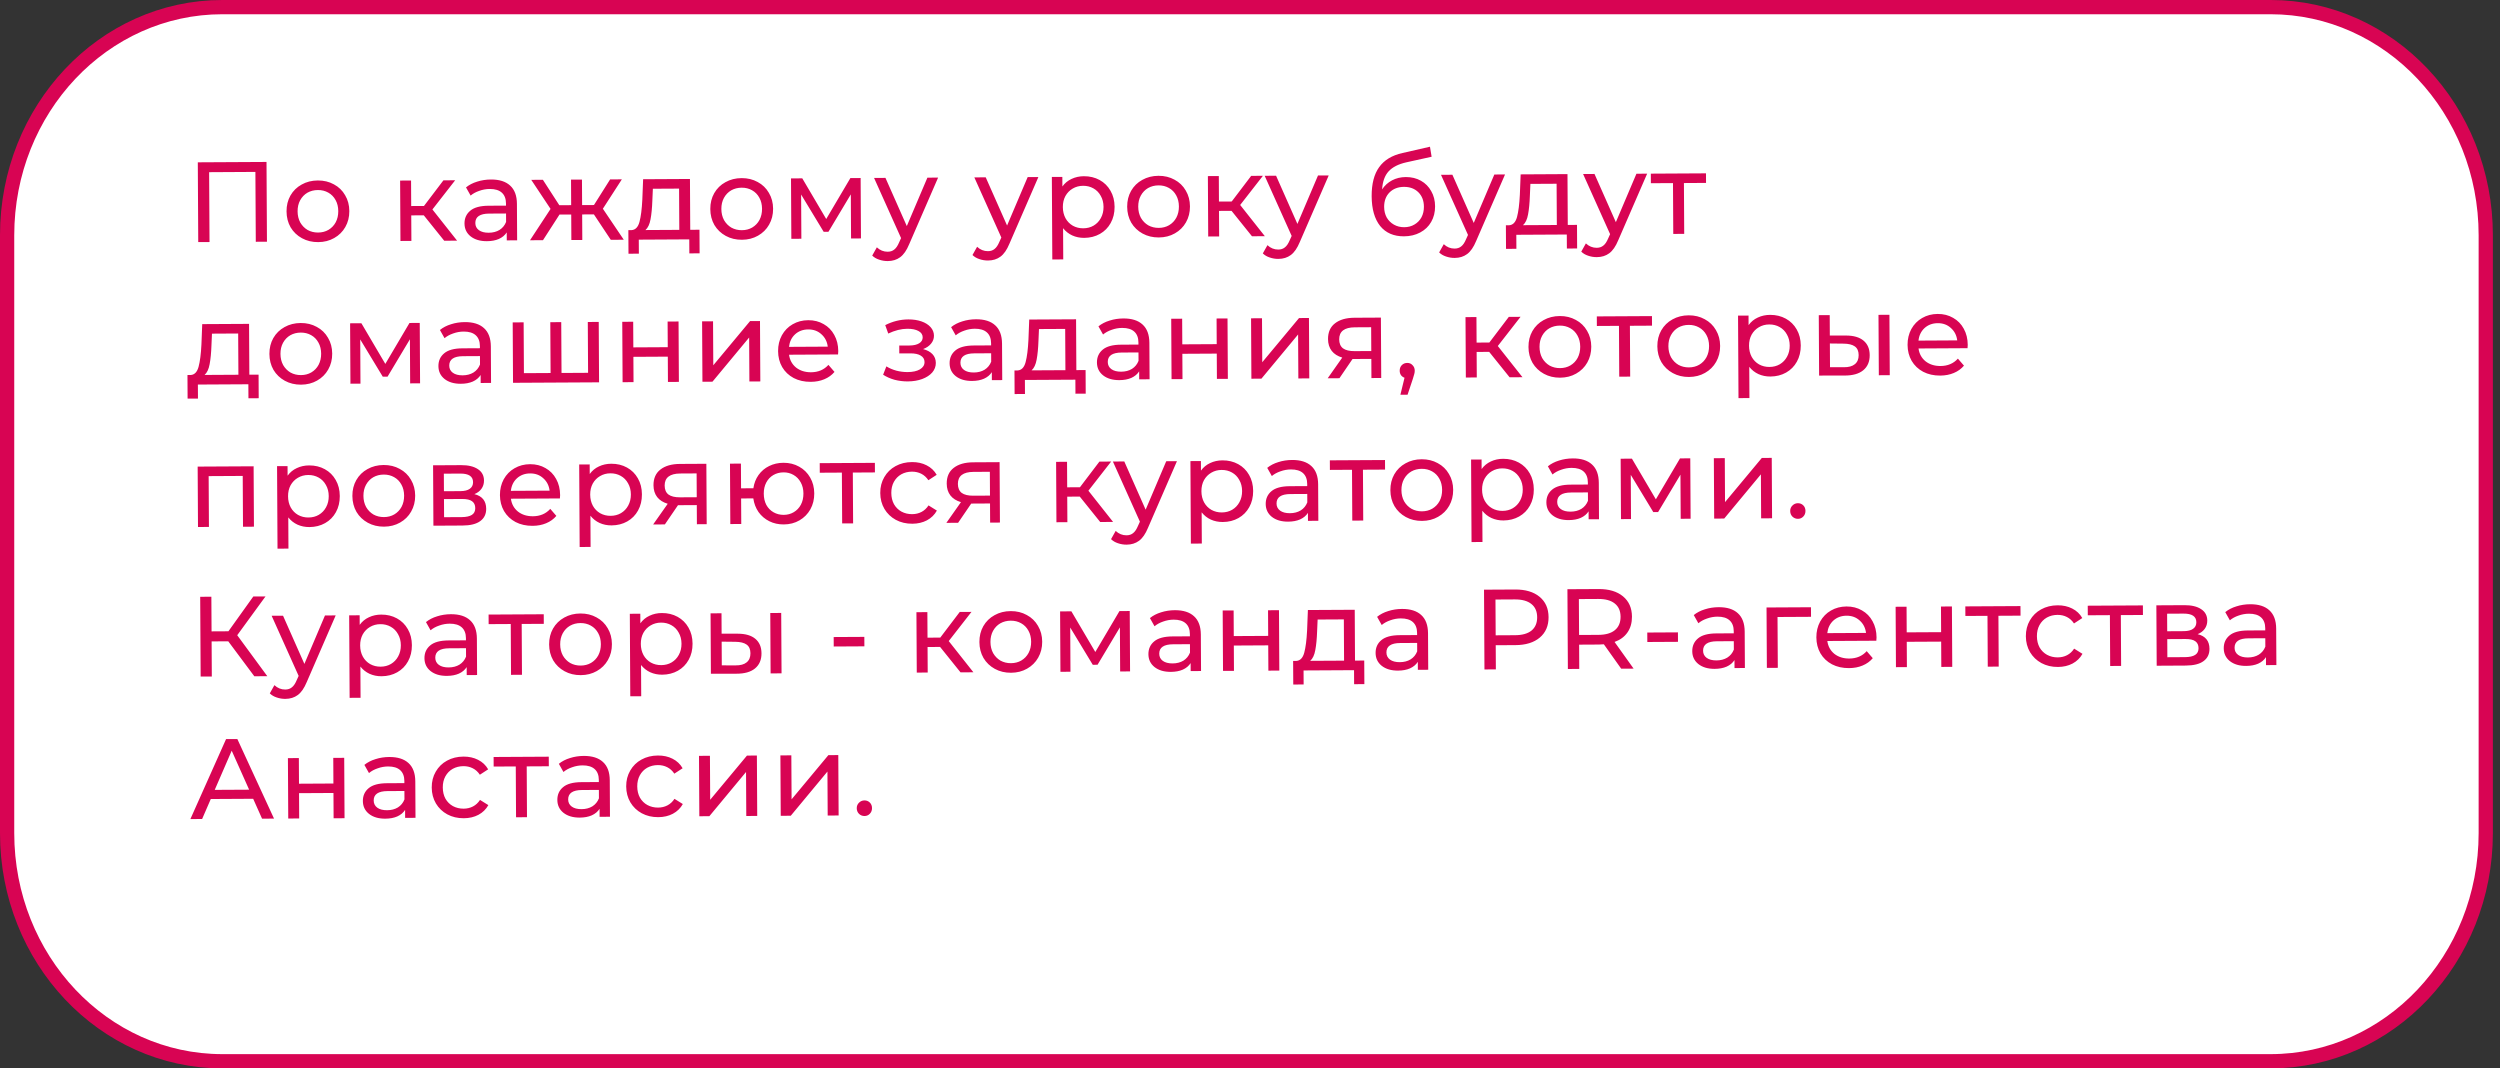 <?xml version="1.0" encoding="UTF-8"?> <svg xmlns="http://www.w3.org/2000/svg" width="351" height="150" viewBox="0 0 351 150" fill="none"><rect x="0" y="0" width="351" height="150" fill="#333333" stroke="none"/> <path d="M318.784 1H31.216C14.528 1 1 15.34 1 33.03V116.97C1 134.66 14.528 149 31.216 149H318.784C335.472 149 349 134.66 349 116.97V33.03C349 15.34 335.472 1 318.784 1Z" fill="white" stroke="#D80453" stroke-width="2"></path> <path d="M37.418 22.737L37.48 33.937L35.913 33.945L35.858 24.137L29.362 24.174L29.417 33.981L27.833 33.99L27.771 22.79L37.418 22.737ZM44.669 33.993C43.827 33.998 43.069 33.815 42.394 33.445C41.72 33.076 41.19 32.567 40.802 31.918C40.425 31.259 40.234 30.513 40.23 29.681C40.225 28.849 40.407 28.107 40.777 27.454C41.157 26.791 41.683 26.276 42.353 25.91C43.023 25.532 43.779 25.342 44.621 25.337C45.464 25.332 46.217 25.515 46.881 25.884C47.555 26.243 48.08 26.753 48.457 27.412C48.845 28.06 49.041 28.8 49.045 29.633C49.05 30.465 48.862 31.212 48.482 31.876C48.112 32.528 47.592 33.043 46.922 33.42C46.263 33.797 45.512 33.988 44.669 33.993ZM44.662 32.649C45.206 32.646 45.691 32.52 46.116 32.273C46.552 32.014 46.891 31.66 47.134 31.211C47.377 30.751 47.497 30.228 47.493 29.641C47.49 29.055 47.365 28.538 47.117 28.091C46.869 27.634 46.526 27.284 46.087 27.041C45.659 26.798 45.173 26.678 44.629 26.681C44.085 26.684 43.595 26.809 43.159 27.057C42.734 27.305 42.394 27.659 42.141 28.119C41.898 28.568 41.778 29.086 41.782 29.673C41.785 30.259 41.91 30.781 42.158 31.239C42.417 31.685 42.76 32.035 43.188 32.289C43.627 32.532 44.118 32.652 44.662 32.649ZM59.5 30.231L57.74 30.24L57.76 33.824L56.224 33.833L56.177 25.353L57.713 25.345L57.733 28.928L59.525 28.919L62.257 25.319L63.905 25.31L60.711 29.408L64.175 33.789L62.368 33.799L59.5 30.231ZM68.926 25.202C70.1 25.196 70.997 25.479 71.619 26.051C72.252 26.624 72.571 27.481 72.577 28.622L72.606 33.742L71.15 33.75L71.144 32.63C70.89 33.026 70.523 33.332 70.044 33.548C69.576 33.754 69.017 33.858 68.366 33.862C67.417 33.867 66.653 33.642 66.075 33.186C65.507 32.731 65.221 32.13 65.216 31.383C65.212 30.636 65.481 30.038 66.022 29.587C66.564 29.125 67.427 28.891 68.611 28.884L71.043 28.871L71.041 28.567C71.037 27.905 70.843 27.4 70.457 27.05C70.071 26.7 69.504 26.527 68.758 26.531C68.256 26.534 67.766 26.622 67.287 26.796C66.808 26.958 66.404 27.179 66.075 27.458L65.428 26.31C65.864 25.955 66.385 25.686 66.992 25.501C67.599 25.306 68.244 25.206 68.926 25.202ZM68.616 32.676C69.202 32.673 69.708 32.542 70.133 32.284C70.559 32.015 70.866 31.64 71.055 31.159L71.049 29.975L68.681 29.988C67.379 29.995 66.731 30.436 66.736 31.311C66.739 31.737 66.906 32.072 67.238 32.316C67.57 32.559 68.029 32.679 68.616 32.676ZM83.383 30.098L81.736 30.108L81.755 33.691L80.219 33.7L80.2 30.116L78.552 30.125L76.236 33.722L74.412 33.732L77.299 29.332L74.588 25.251L76.221 25.242L78.528 28.813L80.192 28.804L80.172 25.22L81.708 25.212L81.728 28.796L83.392 28.786L85.66 25.19L87.308 25.18L84.643 29.307L87.579 33.659L85.755 33.669L83.383 30.098ZM98.206 32.256L98.224 35.568L96.784 35.576L96.773 33.608L89.685 33.648L89.696 35.615L88.24 35.623L88.222 32.312L88.67 32.309C89.214 32.274 89.585 31.888 89.784 31.151C89.982 30.414 90.115 29.373 90.182 28.029L90.294 25.164L96.87 25.128L96.91 32.264L98.206 32.256ZM91.591 28.133C91.554 29.2 91.468 30.086 91.334 30.79C91.209 31.484 90.972 31.987 90.622 32.298L95.374 32.272L95.342 26.48L91.662 26.5L91.591 28.133ZM104.167 33.663C103.324 33.668 102.566 33.486 101.892 33.116C101.218 32.746 100.687 32.237 100.299 31.589C99.922 30.929 99.731 30.184 99.727 29.352C99.722 28.52 99.905 27.777 100.274 27.125C100.655 26.461 101.18 25.946 101.85 25.58C102.52 25.203 103.276 25.012 104.119 25.007C104.961 25.003 105.714 25.185 106.378 25.555C107.052 25.914 107.577 26.423 107.954 27.082C108.342 27.731 108.538 28.471 108.543 29.303C108.547 30.135 108.359 30.883 107.979 31.546C107.609 32.199 107.089 32.714 106.42 33.091C105.76 33.468 105.009 33.659 104.167 33.663ZM104.159 32.319C104.703 32.316 105.188 32.191 105.613 31.943C106.049 31.685 106.388 31.331 106.631 30.882C106.874 30.422 106.994 29.898 106.991 29.312C106.987 28.725 106.862 28.208 106.614 27.762C106.366 27.304 106.023 26.954 105.584 26.711C105.156 26.468 104.67 26.348 104.126 26.351C103.582 26.354 103.092 26.48 102.656 26.727C102.231 26.975 101.892 27.329 101.638 27.789C101.395 28.239 101.275 28.757 101.279 29.343C101.282 29.93 101.408 30.452 101.655 30.909C101.914 31.356 102.257 31.706 102.685 31.959C103.124 32.202 103.615 32.322 104.159 32.319ZM120.833 24.995L120.88 33.475L119.488 33.482L119.454 27.291L116.315 32.54L115.643 32.544L112.478 27.313L112.512 33.521L111.104 33.529L111.057 25.049L112.641 25.04L116.001 30.75L119.393 25.003L120.833 24.995ZM131.71 24.935L127.65 34.285C127.292 35.151 126.869 35.762 126.38 36.116C125.902 36.471 125.322 36.65 124.639 36.654C124.223 36.656 123.818 36.589 123.422 36.453C123.037 36.327 122.716 36.137 122.459 35.882L123.109 34.726C123.548 35.14 124.056 35.345 124.632 35.342C125.005 35.34 125.314 35.237 125.558 35.033C125.813 34.839 126.041 34.502 126.241 34.021L126.509 33.428L122.719 24.984L124.319 24.976L127.316 31.743L130.206 24.943L131.71 24.935ZM145.788 24.857L141.727 34.207C141.37 35.073 140.946 35.684 140.458 36.038C139.979 36.393 139.399 36.572 138.716 36.576C138.3 36.578 137.895 36.511 137.499 36.375C137.115 36.249 136.794 36.059 136.536 35.804L137.186 34.648C137.625 35.062 138.133 35.267 138.709 35.264C139.083 35.262 139.391 35.159 139.636 34.955C139.89 34.761 140.118 34.424 140.318 33.943L140.587 33.35L136.796 24.906L138.396 24.898L141.393 31.665L144.284 24.865L145.788 24.857ZM152.176 24.741C152.997 24.737 153.734 24.914 154.387 25.273C155.039 25.632 155.549 26.136 155.915 26.785C156.292 27.433 156.483 28.184 156.488 29.037C156.492 29.891 156.31 30.649 155.94 31.312C155.581 31.965 155.077 32.475 154.429 32.841C153.78 33.207 153.045 33.393 152.224 33.397C151.616 33.401 151.055 33.286 150.542 33.054C150.039 32.822 149.611 32.484 149.256 32.038L149.28 36.422L147.744 36.43L147.68 24.846L149.152 24.838L149.16 26.182C149.498 25.711 149.928 25.356 150.45 25.119C150.971 24.871 151.546 24.745 152.176 24.741ZM152.088 32.054C152.632 32.051 153.117 31.925 153.542 31.678C153.978 31.419 154.318 31.066 154.56 30.616C154.814 30.156 154.939 29.633 154.936 29.046C154.932 28.459 154.802 27.943 154.543 27.496C154.295 27.039 153.952 26.689 153.513 26.446C153.085 26.203 152.599 26.083 152.055 26.086C151.522 26.089 151.037 26.22 150.601 26.478C150.176 26.726 149.837 27.074 149.583 27.524C149.34 27.973 149.22 28.491 149.224 29.078C149.227 29.664 149.353 30.186 149.6 30.644C149.848 31.09 150.192 31.44 150.63 31.694C151.069 31.937 151.555 32.057 152.088 32.054ZM162.695 33.339C161.853 33.344 161.094 33.161 160.42 32.792C159.746 32.422 159.215 31.913 158.828 31.265C158.451 30.605 158.26 29.86 158.255 29.028C158.251 28.196 158.433 27.453 158.803 26.801C159.183 26.137 159.708 25.622 160.378 25.256C161.048 24.879 161.805 24.688 162.647 24.683C163.49 24.679 164.243 24.861 164.906 25.231C165.58 25.59 166.106 26.099 166.483 26.758C166.87 27.407 167.066 28.147 167.071 28.979C167.076 29.811 166.888 30.558 166.508 31.222C166.138 31.875 165.618 32.39 164.948 32.767C164.289 33.144 163.538 33.334 162.695 33.339ZM162.688 31.995C163.232 31.992 163.716 31.867 164.142 31.619C164.578 31.361 164.917 31.007 165.16 30.557C165.403 30.097 165.522 29.574 165.519 28.987C165.516 28.401 165.39 27.884 165.143 27.438C164.895 26.98 164.551 26.63 164.113 26.387C163.685 26.144 163.199 26.024 162.655 26.027C162.111 26.03 161.621 26.156 161.185 26.403C160.759 26.651 160.42 27.005 160.167 27.465C159.924 27.914 159.804 28.432 159.807 29.019C159.81 29.606 159.936 30.128 160.184 30.585C160.442 31.032 160.786 31.382 161.214 31.635C161.652 31.878 162.144 31.998 162.688 31.995ZM172.909 29.602L171.149 29.612L171.169 33.196L169.633 33.205L169.586 24.725L171.122 24.716L171.141 28.3L172.933 28.29L175.665 24.691L177.313 24.682L174.12 28.78L177.584 33.161L175.776 33.171L172.909 29.602ZM186.551 24.631L182.491 33.981C182.133 34.847 181.71 35.458 181.221 35.812C180.743 36.167 180.163 36.346 179.48 36.35C179.064 36.352 178.659 36.285 178.263 36.149C177.878 36.023 177.557 35.833 177.3 35.578L177.95 34.423C178.389 34.836 178.897 35.041 179.473 35.038C179.846 35.036 180.155 34.933 180.399 34.729C180.654 34.536 180.882 34.198 181.082 33.717L181.35 33.124L177.56 24.681L179.16 24.672L182.157 31.439L185.047 24.639L186.551 24.631ZM197.382 24.859C198.172 24.855 198.877 25.027 199.497 25.375C200.118 25.724 200.601 26.212 200.945 26.839C201.301 27.456 201.481 28.164 201.485 28.964C201.49 29.785 201.307 30.517 200.937 31.159C200.578 31.791 200.064 32.284 199.394 32.64C198.734 32.995 197.978 33.176 197.124 33.18C195.684 33.188 194.567 32.704 193.772 31.727C192.988 30.739 192.591 29.349 192.581 27.558C192.572 25.819 192.921 24.457 193.631 23.472C194.34 22.476 195.429 21.814 196.9 21.485L200.767 20.6L200.999 22.007L197.435 22.794C196.327 23.046 195.503 23.467 194.962 24.056C194.421 24.646 194.116 25.49 194.048 26.589C194.408 26.043 194.875 25.619 195.449 25.318C196.023 25.016 196.668 24.863 197.382 24.859ZM197.149 31.9C197.693 31.897 198.173 31.772 198.587 31.524C199.013 31.277 199.341 30.939 199.574 30.511C199.806 30.072 199.921 29.576 199.917 29.021C199.913 28.178 199.653 27.502 199.138 26.993C198.623 26.484 197.95 26.232 197.118 26.236C196.286 26.241 195.61 26.501 195.09 27.016C194.581 27.53 194.329 28.209 194.334 29.052C194.337 29.607 194.457 30.102 194.694 30.538C194.941 30.963 195.279 31.297 195.707 31.54C196.135 31.783 196.616 31.903 197.149 31.9ZM211.308 24.494L207.248 33.844C206.89 34.71 206.466 35.321 205.978 35.675C205.5 36.03 204.919 36.209 204.237 36.213C203.821 36.215 203.415 36.148 203.02 36.012C202.635 35.886 202.314 35.696 202.056 35.441L202.706 34.285C203.146 34.699 203.653 34.904 204.229 34.901C204.603 34.899 204.912 34.796 205.156 34.592C205.411 34.398 205.638 34.061 205.838 33.58L206.107 32.987L202.316 24.544L203.916 24.535L206.914 31.302L209.804 24.502L211.308 24.494ZM221.411 31.574L221.429 34.886L219.989 34.894L219.978 32.926L212.89 32.965L212.901 34.933L211.445 34.941L211.427 31.629L211.875 31.627C212.419 31.592 212.79 31.206 212.989 30.468C213.187 29.731 213.32 28.691 213.387 27.346L213.499 24.482L220.075 24.445L220.115 31.581L221.411 31.574ZM214.796 27.45C214.759 28.517 214.673 29.403 214.539 30.108C214.414 30.802 214.177 31.305 213.827 31.616L218.579 31.59L218.547 25.798L214.867 25.818L214.796 27.45ZM231.26 24.383L227.2 33.734C226.842 34.6 226.419 35.21 225.93 35.565C225.452 35.92 224.872 36.099 224.189 36.102C223.773 36.105 223.367 36.038 222.972 35.901C222.587 35.775 222.266 35.585 222.009 35.331L222.658 34.175C223.098 34.589 223.606 34.794 224.182 34.791C224.555 34.788 224.864 34.685 225.108 34.481C225.363 34.288 225.59 33.951 225.79 33.47L226.059 32.876L222.268 24.433L223.868 24.424L226.866 31.192L229.756 24.392L231.26 24.383ZM239.527 25.681L236.423 25.699L236.463 32.834L234.927 32.843L234.887 25.707L231.783 25.724L231.776 24.38L239.52 24.337L239.527 25.681ZM36.304 52.599L36.322 55.911L34.882 55.919L34.871 53.951L27.783 53.991L27.794 55.959L26.338 55.967L26.32 52.655L26.768 52.652C27.312 52.617 27.683 52.231 27.881 51.494C28.08 50.757 28.213 49.716 28.28 48.372L28.392 45.507L34.968 45.471L35.008 52.607L36.304 52.599ZM29.689 48.476C29.652 49.543 29.566 50.429 29.432 51.133C29.307 51.828 29.07 52.33 28.72 52.642L33.472 52.615L33.44 46.823L29.76 46.844L29.689 48.476ZM42.265 54.007C41.422 54.011 40.664 53.829 39.99 53.459C39.316 53.09 38.785 52.58 38.397 51.932C38.02 51.273 37.829 50.527 37.825 49.695C37.82 48.863 38.003 48.121 38.372 47.468C38.753 46.804 39.278 46.29 39.948 45.923C40.618 45.546 41.374 45.355 42.217 45.351C43.059 45.346 43.812 45.528 44.476 45.898C45.15 46.257 45.675 46.766 46.052 47.425C46.44 48.074 46.636 48.814 46.641 49.646C46.645 50.478 46.457 51.226 46.077 51.889C45.707 52.542 45.188 53.057 44.517 53.434C43.858 53.811 43.107 54.002 42.265 54.007ZM42.257 52.663C42.801 52.66 43.286 52.534 43.711 52.286C44.147 52.028 44.486 51.674 44.729 51.225C44.972 50.765 45.092 50.241 45.089 49.655C45.085 49.068 44.96 48.551 44.712 48.105C44.464 47.648 44.121 47.297 43.682 47.054C43.254 46.812 42.768 46.692 42.224 46.695C41.68 46.698 41.19 46.823 40.754 47.071C40.329 47.318 39.99 47.672 39.736 48.132C39.493 48.582 39.373 49.1 39.377 49.686C39.38 50.273 39.505 50.795 39.753 51.252C40.012 51.699 40.355 52.049 40.783 52.303C41.222 52.546 41.713 52.666 42.257 52.663ZM58.931 45.338L58.978 53.818L57.586 53.826L57.552 47.634L54.413 52.883L53.741 52.887L50.576 47.656L50.61 53.864L49.202 53.872L49.155 45.392L50.739 45.383L54.099 51.093L57.491 45.346L58.931 45.338ZM65.264 45.223C66.437 45.216 67.335 45.499 67.957 46.072C68.589 46.645 68.909 47.502 68.915 48.643L68.943 53.763L67.487 53.771L67.481 52.651C67.227 53.047 66.861 53.353 66.382 53.569C65.914 53.774 65.355 53.879 64.704 53.882C63.755 53.887 62.991 53.662 62.412 53.207C61.844 52.751 61.558 52.15 61.554 51.404C61.55 50.657 61.819 50.058 62.36 49.607C62.902 49.145 63.764 48.911 64.948 48.905L67.38 48.891L67.379 48.587C67.375 47.926 67.18 47.42 66.794 47.071C66.408 46.721 65.842 46.548 65.095 46.552C64.594 46.555 64.104 46.643 63.625 46.816C63.146 46.979 62.742 47.2 62.413 47.479L61.766 46.33C62.202 45.976 62.723 45.706 63.33 45.522C63.937 45.326 64.581 45.227 65.264 45.223ZM64.953 52.697C65.54 52.694 66.046 52.563 66.471 52.304C66.896 52.035 67.204 51.66 67.393 51.179L67.386 49.995L65.019 50.008C63.717 50.016 63.069 50.456 63.074 51.331C63.076 51.758 63.243 52.093 63.575 52.336C63.907 52.58 64.367 52.7 64.953 52.697ZM84.062 45.199L84.109 53.679L72.029 53.746L71.982 45.266L73.518 45.257L73.558 52.393L77.302 52.372L77.262 45.236L78.798 45.228L78.838 52.364L82.566 52.343L82.526 45.207L84.062 45.199ZM87.365 45.181L88.9 45.172L88.92 48.772L93.752 48.745L93.732 45.145L95.268 45.137L95.315 53.617L93.779 53.625L93.76 50.073L88.928 50.1L88.947 53.652L87.412 53.66L87.365 45.181ZM98.575 45.118L100.111 45.11L100.145 51.286L105.311 45.081L106.703 45.073L106.75 53.553L105.214 53.562L105.18 47.386L100.03 53.59L98.622 53.598L98.575 45.118ZM117.692 49.301C117.692 49.418 117.683 49.573 117.662 49.765L110.782 49.803C110.883 50.549 111.211 51.15 111.768 51.605C112.336 52.05 113.036 52.27 113.868 52.266C114.881 52.26 115.696 51.914 116.31 51.228L117.164 52.216C116.782 52.666 116.304 53.01 115.73 53.248C115.166 53.485 114.532 53.606 113.828 53.61C112.932 53.615 112.136 53.438 111.441 53.079C110.745 52.71 110.204 52.196 109.816 51.536C109.439 50.877 109.248 50.131 109.244 49.299C109.239 48.478 109.416 47.736 109.775 47.072C110.145 46.409 110.649 45.894 111.287 45.528C111.935 45.151 112.665 44.96 113.476 44.956C114.286 44.951 115.007 45.134 115.639 45.504C116.281 45.863 116.78 46.372 117.135 47.032C117.502 47.691 117.687 48.447 117.692 49.301ZM113.483 46.252C112.747 46.256 112.129 46.483 111.631 46.934C111.142 47.385 110.858 47.973 110.776 48.699L116.216 48.669C116.127 47.955 115.83 47.375 115.327 46.93C114.833 46.474 114.219 46.248 113.483 46.252ZM129.602 49.011C130.168 49.157 130.607 49.394 130.918 49.723C131.229 50.052 131.386 50.462 131.389 50.953C131.392 51.454 131.223 51.903 130.884 52.3C130.545 52.685 130.072 52.992 129.465 53.219C128.869 53.436 128.198 53.547 127.451 53.551C126.822 53.554 126.203 53.477 125.594 53.321C124.996 53.154 124.461 52.916 123.99 52.61L124.447 51.439C124.854 51.693 125.319 51.893 125.843 52.039C126.366 52.175 126.895 52.242 127.428 52.239C128.153 52.235 128.729 52.109 129.154 51.861C129.59 51.603 129.807 51.26 129.804 50.834C129.802 50.439 129.624 50.136 129.271 49.925C128.929 49.713 128.443 49.609 127.813 49.613L126.261 49.621L126.255 48.517L127.695 48.509C128.271 48.506 128.724 48.402 129.054 48.198C129.383 47.993 129.547 47.715 129.545 47.363C129.543 46.979 129.344 46.681 128.948 46.47C128.563 46.259 128.04 46.155 127.378 46.159C126.536 46.164 125.646 46.387 124.71 46.83L124.287 45.648C125.319 45.12 126.4 44.852 127.531 44.846C128.214 44.842 128.828 44.935 129.373 45.124C129.918 45.313 130.346 45.583 130.657 45.933C130.968 46.283 131.125 46.682 131.128 47.13C131.13 47.546 130.993 47.92 130.718 48.252C130.442 48.585 130.07 48.837 129.602 49.011ZM137.034 44.825C138.207 44.819 139.105 45.102 139.727 45.675C140.359 46.247 140.679 47.104 140.685 48.245L140.714 53.365L139.258 53.373L139.251 52.253C138.998 52.649 138.631 52.955 138.152 53.171C137.684 53.377 137.125 53.481 136.474 53.485C135.525 53.49 134.761 53.265 134.182 52.809C133.614 52.354 133.328 51.753 133.324 51.006C133.32 50.259 133.589 49.661 134.13 49.21C134.672 48.748 135.535 48.514 136.719 48.507L139.151 48.494L139.149 48.19C139.145 47.528 138.95 47.023 138.564 46.673C138.178 46.323 137.612 46.15 136.866 46.154C136.364 46.157 135.874 46.245 135.395 46.419C134.916 46.581 134.512 46.802 134.183 47.081L133.536 45.933C133.972 45.578 134.493 45.309 135.1 45.124C135.707 44.929 136.352 44.829 137.034 44.825ZM136.724 52.299C137.31 52.296 137.816 52.165 138.241 51.907C138.667 51.638 138.974 51.263 139.163 50.782L139.157 49.598L136.789 49.611C135.487 49.618 134.839 50.059 134.844 50.934C134.846 51.36 135.014 51.695 135.346 51.939C135.678 52.182 136.137 52.303 136.724 52.299ZM152.416 51.956L152.434 55.268L150.994 55.276L150.983 53.308L143.895 53.347L143.906 55.316L142.45 55.324L142.432 52.012L142.88 52.009C143.424 51.974 143.795 51.588 143.994 50.851C144.192 50.114 144.325 49.073 144.392 47.729L144.504 44.864L151.08 44.828L151.12 51.964L152.416 51.956ZM145.801 47.833C145.764 48.9 145.678 49.786 145.544 50.49C145.419 51.184 145.182 51.687 144.832 51.998L149.584 51.972L149.552 46.18L145.872 46.2L145.801 47.833ZM157.721 44.711C158.894 44.704 159.792 44.987 160.413 45.56C161.046 46.132 161.365 46.989 161.372 48.131L161.4 53.251L159.944 53.259L159.938 52.139C159.684 52.535 159.318 52.841 158.839 53.057C158.371 53.262 157.811 53.367 157.161 53.37C156.211 53.375 155.447 53.15 154.869 52.695C154.301 52.239 154.015 51.638 154.011 50.892C154.007 50.145 154.275 49.546 154.817 49.095C155.358 48.633 156.221 48.399 157.405 48.393L159.837 48.379L159.835 48.075C159.832 47.414 159.637 46.908 159.251 46.558C158.865 46.209 158.299 46.036 157.552 46.04C157.051 46.043 156.561 46.131 156.082 46.304C155.602 46.467 155.198 46.688 154.869 46.967L154.223 45.818C154.658 45.464 155.179 45.194 155.786 45.01C156.393 44.814 157.038 44.715 157.721 44.711ZM157.41 52.185C157.997 52.181 158.503 52.051 158.928 51.792C159.353 51.523 159.66 51.148 159.85 50.667L159.843 49.483L157.475 49.496C156.174 49.504 155.526 49.944 155.531 50.819C155.533 51.246 155.7 51.581 156.032 51.824C156.364 52.068 156.823 52.188 157.41 52.185ZM164.439 44.754L165.975 44.745L165.995 48.345L170.827 48.318L170.807 44.718L172.343 44.71L172.39 53.19L170.854 53.198L170.834 49.646L166.002 49.673L166.022 53.225L164.486 53.233L164.439 44.754ZM175.649 44.691L177.185 44.683L177.22 50.859L182.385 44.654L183.777 44.647L183.824 53.126L182.288 53.135L182.254 46.959L177.104 53.164L175.696 53.171L175.649 44.691ZM193.878 44.591L193.925 53.07L192.549 53.078L192.535 50.39L190.071 50.404L189.895 50.405L188.054 53.103L186.406 53.112L188.453 50.205C187.812 50.016 187.32 49.704 186.976 49.269C186.632 48.823 186.459 48.269 186.455 47.608C186.45 46.637 186.776 45.899 187.435 45.394C188.093 44.879 189.004 44.618 190.167 44.611L193.878 44.591ZM188.023 47.647C188.026 48.212 188.205 48.633 188.558 48.908C188.922 49.173 189.462 49.303 190.177 49.299L192.528 49.286L192.51 45.942L190.222 45.955C188.75 45.963 188.017 46.527 188.023 47.647ZM197.583 50.954C197.881 50.953 198.127 51.058 198.32 51.27C198.524 51.472 198.627 51.727 198.629 52.036C198.63 52.196 198.609 52.351 198.567 52.501C198.536 52.65 198.468 52.88 198.363 53.19L197.623 55.418L196.615 55.424L197.194 53.036C196.991 52.963 196.825 52.841 196.696 52.671C196.578 52.49 196.518 52.283 196.517 52.048C196.515 51.728 196.615 51.466 196.816 51.262C197.018 51.059 197.273 50.956 197.583 50.954ZM209.08 49.402L207.32 49.412L207.34 52.996L205.804 53.005L205.757 44.525L207.293 44.516L207.313 48.1L209.105 48.09L211.837 44.491L213.485 44.482L210.292 48.58L213.756 52.961L211.948 52.971L209.08 49.402ZM219.038 53.027C218.195 53.032 217.437 52.849 216.763 52.48C216.088 52.11 215.558 51.601 215.17 50.953C214.793 50.294 214.602 49.548 214.598 48.716C214.593 47.884 214.776 47.142 215.145 46.489C215.526 45.825 216.051 45.31 216.721 44.944C217.391 44.567 218.147 44.376 218.99 44.371C219.832 44.367 220.585 44.549 221.249 44.919C221.923 45.278 222.448 45.787 222.825 46.446C223.213 47.095 223.409 47.835 223.414 48.667C223.418 49.499 223.23 50.247 222.85 50.91C222.48 51.563 221.96 52.078 221.29 52.455C220.631 52.832 219.88 53.023 219.038 53.027ZM219.03 51.683C219.574 51.68 220.059 51.555 220.484 51.307C220.92 51.049 221.259 50.695 221.502 50.246C221.745 49.786 221.865 49.262 221.862 48.676C221.858 48.089 221.733 47.572 221.485 47.126C221.237 46.668 220.894 46.318 220.455 46.075C220.027 45.832 219.541 45.712 218.997 45.715C218.453 45.718 217.963 45.844 217.527 46.092C217.102 46.339 216.762 46.693 216.509 47.153C216.266 47.603 216.146 48.121 216.15 48.707C216.153 49.294 216.278 49.816 216.526 50.273C216.785 50.72 217.128 51.07 217.556 51.324C217.995 51.566 218.486 51.686 219.03 51.683ZM231.943 45.724L228.839 45.741L228.878 52.877L227.342 52.885L227.303 45.749L224.199 45.767L224.192 44.423L231.935 44.38L231.943 45.724ZM237.13 52.927C236.288 52.932 235.529 52.749 234.855 52.38C234.181 52.01 233.65 51.501 233.263 50.852C232.886 50.193 232.695 49.448 232.691 48.616C232.686 47.784 232.868 47.041 233.238 46.389C233.619 45.725 234.144 45.21 234.814 44.844C235.484 44.467 236.24 44.276 237.083 44.271C237.925 44.267 238.678 44.449 239.342 44.819C240.016 45.178 240.541 45.687 240.918 46.346C241.306 46.995 241.502 47.735 241.506 48.567C241.511 49.399 241.323 50.147 240.943 50.81C240.573 51.463 240.053 51.978 239.383 52.355C238.724 52.732 237.973 52.922 237.13 52.927ZM237.123 51.583C237.667 51.58 238.152 51.455 238.577 51.207C239.013 50.949 239.352 50.595 239.595 50.145C239.838 49.685 239.958 49.162 239.954 48.575C239.951 47.989 239.826 47.472 239.578 47.026C239.33 46.568 238.987 46.218 238.548 45.975C238.12 45.732 237.634 45.612 237.09 45.615C236.546 45.618 236.056 45.744 235.62 45.991C235.195 46.239 234.855 46.593 234.602 47.053C234.359 47.502 234.239 48.02 234.242 48.607C234.246 49.194 234.371 49.716 234.619 50.173C234.878 50.62 235.221 50.97 235.649 51.223C236.088 51.466 236.579 51.586 237.123 51.583ZM248.516 44.208C249.338 44.203 250.075 44.381 250.727 44.74C251.38 45.099 251.889 45.603 252.256 46.251C252.633 46.9 252.823 47.651 252.828 48.504C252.833 49.357 252.65 50.116 252.281 50.779C251.922 51.432 251.418 51.941 250.769 52.308C250.121 52.674 249.386 52.859 248.564 52.864C247.956 52.867 247.396 52.753 246.882 52.521C246.38 52.289 245.951 51.95 245.597 51.504L245.621 55.888L244.085 55.897L244.021 44.313L245.493 44.305L245.5 45.649C245.839 45.177 246.269 44.823 246.79 44.586C247.312 44.337 247.887 44.211 248.516 44.208ZM248.429 51.52C248.973 51.517 249.457 51.392 249.883 51.145C250.319 50.886 250.658 50.532 250.901 50.083C251.154 49.623 251.279 49.099 251.276 48.513C251.273 47.926 251.142 47.409 250.884 46.963C250.636 46.506 250.292 46.156 249.854 45.913C249.426 45.67 248.94 45.55 248.396 45.553C247.862 45.556 247.378 45.686 246.942 45.945C246.517 46.192 246.177 46.541 245.924 46.99C245.681 47.44 245.561 47.958 245.564 48.544C245.568 49.131 245.693 49.653 245.941 50.11C246.189 50.557 246.532 50.907 246.971 51.161C247.409 51.404 247.895 51.523 248.429 51.52ZM259.196 47.109C260.263 47.114 261.08 47.354 261.648 47.831C262.216 48.308 262.503 48.984 262.507 49.858C262.513 50.776 262.207 51.487 261.591 51.992C260.986 52.486 260.113 52.73 258.971 52.726L255.403 52.73L255.356 44.25L256.892 44.242L256.908 47.105L259.196 47.109ZM263.74 44.204L265.276 44.195L265.323 52.675L263.787 52.684L263.74 44.204ZM258.853 51.559C259.546 51.566 260.068 51.424 260.418 51.134C260.78 50.844 260.959 50.416 260.955 49.851C260.952 49.297 260.774 48.892 260.421 48.638C260.067 48.384 259.539 48.254 258.834 48.247L256.914 48.225L256.933 51.553L258.853 51.559ZM276.27 48.422C276.271 48.54 276.261 48.694 276.241 48.886L269.361 48.925C269.461 49.671 269.789 50.272 270.347 50.727C270.914 51.172 271.614 51.392 272.446 51.388C273.46 51.382 274.274 51.036 274.889 50.35L275.742 51.337C275.361 51.787 274.882 52.131 274.308 52.369C273.744 52.607 273.11 52.728 272.406 52.732C271.51 52.737 270.714 52.56 270.019 52.201C269.323 51.831 268.782 51.317 268.394 50.658C268.017 49.999 267.826 49.253 267.822 48.421C267.817 47.6 267.995 46.857 268.354 46.194C268.723 45.531 269.227 45.016 269.865 44.65C270.514 44.273 271.243 44.082 272.054 44.078C272.864 44.073 273.586 44.256 274.217 44.626C274.859 44.985 275.358 45.494 275.713 46.153C276.08 46.813 276.265 47.569 276.27 48.422ZM272.061 45.373C271.325 45.378 270.708 45.605 270.209 46.056C269.721 46.507 269.436 47.095 269.355 47.821L274.794 47.79C274.705 47.076 274.409 46.497 273.905 46.051C273.412 45.595 272.797 45.37 272.061 45.373ZM35.607 65.468L35.654 73.947L34.118 73.956L34.078 66.82L29.295 66.847L29.334 73.982L27.798 73.991L27.751 65.511L35.607 65.468ZM43.395 65.344C44.216 65.34 44.953 65.517 45.606 65.876C46.258 66.235 46.768 66.739 47.134 67.388C47.511 68.036 47.702 68.787 47.706 69.641C47.711 70.494 47.529 71.252 47.159 71.916C46.8 72.568 46.296 73.078 45.648 73.444C44.999 73.81 44.264 73.996 43.443 74C42.835 74.004 42.274 73.889 41.761 73.658C41.258 73.426 40.83 73.087 40.475 72.641L40.499 77.025L38.963 77.033L38.899 65.449L40.371 65.441L40.379 66.785C40.717 66.314 41.147 65.96 41.669 65.722C42.19 65.474 42.765 65.348 43.395 65.344ZM43.307 72.657C43.851 72.654 44.336 72.529 44.761 72.281C45.197 72.022 45.536 71.669 45.779 71.219C46.033 70.759 46.158 70.236 46.154 69.649C46.151 69.062 46.02 68.546 45.762 68.099C45.514 67.642 45.171 67.292 44.732 67.049C44.304 66.806 43.818 66.686 43.274 66.689C42.741 66.692 42.256 66.823 41.82 67.081C41.395 67.329 41.056 67.677 40.802 68.127C40.559 68.576 40.439 69.094 40.443 69.681C40.446 70.267 40.571 70.789 40.819 71.247C41.067 71.693 41.41 72.043 41.849 72.297C42.288 72.54 42.774 72.66 43.307 72.657ZM53.914 73.942C53.071 73.947 52.313 73.764 51.639 73.395C50.965 73.025 50.434 72.516 50.047 71.868C49.669 71.208 49.479 70.463 49.474 69.631C49.469 68.799 49.652 68.056 50.022 67.404C50.402 66.74 50.927 66.225 51.597 65.859C52.267 65.482 53.023 65.291 53.866 65.286C54.709 65.282 55.462 65.464 56.125 65.834C56.799 66.193 57.325 66.702 57.702 67.361C58.089 68.01 58.285 68.75 58.29 69.582C58.295 70.414 58.107 71.162 57.726 71.825C57.357 72.478 56.837 72.993 56.167 73.37C55.508 73.747 54.757 73.938 53.914 73.942ZM53.907 72.598C54.451 72.595 54.935 72.47 55.361 72.222C55.796 71.964 56.136 71.61 56.379 71.161C56.621 70.701 56.741 70.177 56.738 69.591C56.735 69.004 56.609 68.487 56.361 68.041C56.114 67.583 55.77 67.233 55.331 66.99C54.904 66.747 54.417 66.627 53.873 66.63C53.33 66.633 52.84 66.759 52.404 67.007C51.978 67.254 51.639 67.608 51.386 68.068C51.143 68.517 51.023 69.035 51.026 69.622C51.029 70.209 51.155 70.731 51.403 71.188C51.661 71.635 52.005 71.985 52.433 72.238C52.871 72.481 53.363 72.601 53.907 72.598ZM66.603 69.376C67.703 69.647 68.256 70.332 68.262 71.431C68.266 72.177 67.987 72.755 67.424 73.163C66.871 73.572 66.041 73.779 64.931 73.785L60.851 73.808L60.804 65.328L64.74 65.306C65.743 65.301 66.528 65.488 67.096 65.869C67.663 66.239 67.948 66.771 67.952 67.464C67.955 67.912 67.834 68.302 67.591 68.634C67.358 68.956 67.029 69.203 66.603 69.376ZM62.329 68.968L64.633 68.955C65.219 68.952 65.661 68.842 65.959 68.627C66.267 68.412 66.42 68.102 66.418 67.697C66.413 66.886 65.814 66.484 64.619 66.491L62.315 66.504L62.329 68.968ZM64.813 72.602C65.453 72.598 65.932 72.494 66.251 72.29C66.57 72.085 66.728 71.77 66.726 71.343C66.723 70.906 66.572 70.581 66.272 70.37C65.983 70.158 65.524 70.054 64.895 70.057L62.335 70.072L62.349 72.615L64.813 72.602ZM78.64 69.517C78.641 69.635 78.631 69.789 78.611 69.981L71.731 70.019C71.831 70.766 72.159 71.367 72.717 71.822C73.284 72.267 73.984 72.487 74.816 72.483C75.83 72.477 76.644 72.131 77.259 71.445L78.112 72.432C77.731 72.882 77.252 73.226 76.678 73.464C76.114 73.702 75.48 73.823 74.776 73.827C73.88 73.832 73.084 73.655 72.389 73.296C71.694 72.926 71.152 72.412 70.764 71.753C70.387 71.094 70.197 70.348 70.192 69.516C70.187 68.695 70.365 67.952 70.724 67.289C71.093 66.626 71.597 66.111 72.235 65.745C72.884 65.368 73.613 65.177 74.424 65.172C75.235 65.168 75.956 65.351 76.587 65.721C77.229 66.08 77.728 66.589 78.084 67.248C78.45 67.908 78.635 68.664 78.64 69.517ZM74.431 66.469C73.695 66.473 73.078 66.7 72.579 67.151C72.091 67.602 71.806 68.19 71.725 68.915L77.165 68.885C77.075 68.171 76.779 67.591 76.275 67.146C75.782 66.69 75.167 66.464 74.431 66.469ZM85.815 65.109C86.636 65.105 87.373 65.282 88.026 65.641C88.678 66 89.188 66.504 89.554 67.153C89.931 67.801 90.122 68.552 90.126 69.406C90.131 70.259 89.949 71.017 89.579 71.681C89.22 72.333 88.716 72.843 88.067 73.209C87.419 73.575 86.684 73.761 85.862 73.765C85.255 73.769 84.694 73.654 84.181 73.423C83.678 73.191 83.249 72.852 82.895 72.406L82.919 76.79L81.383 76.798L81.319 65.214L82.791 65.206L82.799 66.55C83.137 66.079 83.567 65.725 84.089 65.487C84.61 65.239 85.185 65.113 85.815 65.109ZM85.727 72.422C86.271 72.419 86.756 72.294 87.181 72.046C87.617 71.787 87.956 71.434 88.199 70.984C88.453 70.524 88.578 70.001 88.575 69.414C88.571 68.828 88.44 68.311 88.182 67.864C87.934 67.407 87.591 67.057 87.152 66.814C86.724 66.571 86.238 66.451 85.694 66.454C85.161 66.457 84.676 66.588 84.24 66.846C83.815 67.094 83.475 67.442 83.222 67.892C82.979 68.341 82.859 68.859 82.863 69.446C82.866 70.032 82.991 70.555 83.239 71.012C83.487 71.458 83.83 71.808 84.269 72.062C84.708 72.305 85.194 72.425 85.727 72.422ZM99.173 65.115L99.22 73.595L97.844 73.603L97.829 70.915L95.365 70.929L95.189 70.93L93.348 73.628L91.7 73.637L93.748 70.73C93.107 70.541 92.615 70.229 92.271 69.794C91.927 69.348 91.754 68.794 91.75 68.133C91.744 67.162 92.071 66.424 92.73 65.919C93.388 65.403 94.299 65.142 95.461 65.136L99.173 65.115ZM93.318 68.172C93.321 68.737 93.499 69.158 93.853 69.433C94.217 69.698 94.757 69.828 95.471 69.824L97.823 69.811L97.805 66.467L95.517 66.48C94.045 66.488 93.312 67.052 93.318 68.172ZM109.993 64.975C110.815 64.971 111.552 65.153 112.205 65.523C112.857 65.882 113.372 66.391 113.749 67.051C114.126 67.699 114.317 68.44 114.321 69.272C114.326 70.104 114.143 70.851 113.774 71.515C113.404 72.167 112.895 72.682 112.246 73.059C111.598 73.436 110.863 73.627 110.041 73.631C109.295 73.635 108.617 73.485 108.007 73.179C107.397 72.873 106.893 72.444 106.496 71.891C106.109 71.328 105.865 70.689 105.765 69.975L104.053 69.984L104.073 73.568L102.537 73.577L102.49 65.097L104.026 65.089L104.045 68.561L105.773 68.551C105.876 67.846 106.118 67.226 106.499 66.691C106.891 66.145 107.384 65.726 107.98 65.435C108.586 65.133 109.257 64.98 109.993 64.975ZM110.034 72.287C110.557 72.284 111.025 72.159 111.44 71.912C111.865 71.664 112.199 71.315 112.442 70.866C112.685 70.406 112.805 69.877 112.801 69.28C112.798 68.693 112.673 68.177 112.425 67.73C112.177 67.273 111.839 66.923 111.411 66.68C110.994 66.437 110.524 66.317 110.001 66.32C109.478 66.322 109.004 66.448 108.579 66.695C108.154 66.943 107.82 67.297 107.577 67.757C107.345 68.206 107.23 68.724 107.233 69.311C107.237 69.908 107.357 70.436 107.594 70.893C107.842 71.34 108.18 71.684 108.608 71.927C109.036 72.17 109.511 72.29 110.034 72.287ZM122.84 66.328L119.736 66.346L119.776 73.481L118.24 73.49L118.2 66.354L115.096 66.371L115.089 65.027L122.833 64.984L122.84 66.328ZM128.092 73.531C127.228 73.536 126.454 73.354 125.769 72.984C125.095 72.615 124.564 72.106 124.176 71.457C123.789 70.798 123.593 70.052 123.588 69.22C123.583 68.388 123.771 67.646 124.152 66.993C124.532 66.33 125.057 65.815 125.727 65.448C126.408 65.071 127.18 64.88 128.044 64.876C128.812 64.871 129.495 65.022 130.094 65.328C130.704 65.634 131.176 66.079 131.51 66.664L130.346 67.423C130.077 67.019 129.745 66.717 129.349 66.516C128.953 66.316 128.515 66.217 128.035 66.22C127.481 66.223 126.98 66.348 126.533 66.596C126.097 66.844 125.753 67.198 125.499 67.658C125.256 68.107 125.137 68.625 125.14 69.212C125.143 69.809 125.269 70.336 125.517 70.794C125.775 71.24 126.124 71.585 126.562 71.828C127.012 72.071 127.514 72.191 128.068 72.188C128.548 72.185 128.985 72.081 129.379 71.876C129.772 71.671 130.101 71.366 130.366 70.959L131.538 71.688C131.21 72.277 130.744 72.733 130.137 73.056C129.542 73.369 128.86 73.527 128.092 73.531ZM140.343 64.887L140.39 73.367L139.014 73.375L138.999 70.687L136.535 70.701L136.359 70.702L134.518 73.4L132.87 73.409L134.918 70.501C134.277 70.313 133.785 70.001 133.441 69.566C133.097 69.12 132.923 68.566 132.92 67.905C132.914 66.934 133.241 66.196 133.9 65.691C134.558 65.175 135.469 64.914 136.631 64.908L140.343 64.887ZM134.488 67.944C134.491 68.509 134.67 68.93 135.023 69.205C135.387 69.47 135.927 69.6 136.641 69.596L138.993 69.583L138.975 66.239L136.687 66.252C135.215 66.26 134.482 66.824 134.488 67.944ZM151.6 69.721L149.84 69.731L149.86 73.315L148.324 73.323L148.277 64.844L149.813 64.835L149.833 68.419L151.625 68.409L154.357 64.81L156.005 64.801L152.811 68.898L156.276 73.279L154.468 73.289L151.6 69.721ZM165.243 64.749L161.182 74.1C160.825 74.966 160.401 75.576 159.913 75.931C159.435 76.286 158.854 76.465 158.172 76.469C157.756 76.471 157.35 76.404 156.954 76.268C156.57 76.142 156.249 75.951 155.991 75.697L156.641 74.541C157.08 74.955 157.588 75.16 158.164 75.157C158.538 75.155 158.846 75.052 159.091 74.848C159.345 74.654 159.573 74.317 159.773 73.836L160.042 73.242L156.251 64.799L157.851 64.79L160.848 71.558L163.739 64.758L165.243 64.749ZM171.631 64.634C172.452 64.629 173.189 64.807 173.842 65.166C174.494 65.525 175.004 66.029 175.37 66.677C175.747 67.326 175.938 68.077 175.943 68.93C175.947 69.784 175.765 70.542 175.395 71.205C175.036 71.858 174.532 72.368 173.884 72.734C173.235 73.1 172.5 73.285 171.679 73.29C171.071 73.293 170.51 73.179 169.997 72.947C169.494 72.715 169.066 72.376 168.711 71.93L168.735 76.314L167.199 76.323L167.135 64.739L168.607 64.731L168.615 66.075C168.953 65.604 169.383 65.249 169.905 65.012C170.426 64.763 171.001 64.638 171.631 64.634ZM171.543 71.947C172.087 71.944 172.572 71.818 172.997 71.571C173.433 71.312 173.773 70.958 174.015 70.509C174.269 70.049 174.394 69.525 174.391 68.939C174.387 68.352 174.257 67.836 173.998 67.389C173.75 66.932 173.407 66.582 172.968 66.339C172.54 66.096 172.054 65.976 171.51 65.979C170.977 65.982 170.492 66.112 170.056 66.371C169.631 66.618 169.292 66.967 169.038 67.416C168.795 67.866 168.676 68.384 168.679 68.971C168.682 69.557 168.808 70.079 169.055 70.537C169.303 70.983 169.647 71.333 170.085 71.587C170.524 71.83 171.01 71.95 171.543 71.947ZM181.416 64.58C182.589 64.573 183.487 64.856 184.109 65.429C184.741 66.001 185.061 66.858 185.067 68L185.095 73.12L183.64 73.128L183.633 72.008C183.38 72.404 183.013 72.71 182.534 72.926C182.066 73.131 181.507 73.236 180.856 73.239C179.907 73.244 179.143 73.019 178.564 72.564C177.996 72.108 177.71 71.507 177.706 70.76C177.702 70.014 177.971 69.415 178.512 68.964C179.054 68.502 179.917 68.268 181.101 68.262L183.532 68.248L183.531 67.944C183.527 67.283 183.332 66.777 182.946 66.427C182.56 66.078 181.994 65.905 181.247 65.909C180.746 65.912 180.256 66 179.777 66.173C179.298 66.336 178.894 66.557 178.565 66.836L177.918 65.687C178.354 65.333 178.875 65.063 179.482 64.879C180.089 64.683 180.733 64.584 181.416 64.58ZM181.106 72.054C181.692 72.05 182.198 71.92 182.623 71.661C183.049 71.392 183.356 71.017 183.545 70.536L183.539 69.352L181.171 69.365C179.869 69.373 179.221 69.814 179.226 70.688C179.228 71.115 179.395 71.45 179.728 71.693C180.06 71.937 180.519 72.057 181.106 72.054ZM194.462 65.932L191.358 65.949L191.397 73.085L189.861 73.093L189.822 65.957L186.718 65.975L186.71 64.631L194.454 64.588L194.462 65.932ZM199.649 73.135C198.807 73.14 198.048 72.957 197.374 72.588C196.7 72.218 196.169 71.709 195.782 71.06C195.405 70.401 195.214 69.656 195.209 68.824C195.205 67.992 195.387 67.249 195.757 66.597C196.137 65.933 196.663 65.418 197.332 65.052C198.002 64.675 198.759 64.484 199.601 64.479C200.444 64.475 201.197 64.657 201.86 65.027C202.534 65.386 203.06 65.895 203.437 66.554C203.825 67.203 204.021 67.943 204.025 68.775C204.03 69.607 203.842 70.354 203.462 71.018C203.092 71.671 202.572 72.186 201.902 72.563C201.243 72.939 200.492 73.13 199.649 73.135ZM199.642 71.791C200.186 71.788 200.67 71.663 201.096 71.415C201.532 71.157 201.871 70.803 202.114 70.353C202.357 69.893 202.476 69.37 202.473 68.783C202.47 68.197 202.344 67.68 202.097 67.233C201.849 66.776 201.506 66.426 201.067 66.183C200.639 65.94 200.153 65.82 199.609 65.823C199.065 65.826 198.575 65.951 198.139 66.199C197.714 66.447 197.374 66.801 197.121 67.261C196.878 67.71 196.758 68.228 196.761 68.815C196.765 69.402 196.89 69.924 197.138 70.381C197.396 70.828 197.74 71.178 198.168 71.431C198.607 71.674 199.098 71.794 199.642 71.791ZM211.035 64.416C211.856 64.411 212.593 64.588 213.246 64.948C213.899 65.307 214.408 65.811 214.775 66.459C215.151 67.108 215.342 67.859 215.347 68.712C215.352 69.565 215.169 70.324 214.8 70.987C214.441 71.64 213.937 72.149 213.288 72.516C212.639 72.882 211.904 73.067 211.083 73.072C210.475 73.075 209.914 72.961 209.401 72.729C208.899 72.497 208.47 72.158 208.116 71.712L208.14 76.096L206.604 76.105L206.54 64.521L208.012 64.513L208.019 65.857C208.358 65.385 208.788 65.031 209.309 64.793C209.831 64.545 210.406 64.419 211.035 64.416ZM210.948 71.728C211.492 71.725 211.976 71.6 212.402 71.352C212.838 71.094 213.177 70.74 213.42 70.291C213.673 69.831 213.798 69.307 213.795 68.721C213.792 68.134 213.661 67.617 213.402 67.171C213.155 66.713 212.811 66.363 212.373 66.121C211.945 65.877 211.459 65.757 210.915 65.76C210.381 65.763 209.897 65.894 209.461 66.153C209.035 66.4 208.696 66.749 208.443 67.198C208.2 67.648 208.08 68.166 208.083 68.752C208.086 69.339 208.212 69.861 208.46 70.318C208.708 70.765 209.051 71.115 209.49 71.368C209.928 71.611 210.414 71.731 210.948 71.728ZM220.821 64.362C221.994 64.355 222.891 64.638 223.513 65.211C224.146 65.783 224.465 66.64 224.472 67.781L224.5 72.901L223.044 72.909L223.038 71.79C222.784 72.186 222.418 72.492 221.939 72.708C221.471 72.913 220.911 73.017 220.26 73.021C219.311 73.026 218.547 72.801 217.969 72.346C217.401 71.89 217.115 71.289 217.111 70.542C217.107 69.796 217.375 69.197 217.917 68.746C218.458 68.284 219.321 68.05 220.505 68.043L222.937 68.03L222.935 67.726C222.932 67.065 222.737 66.559 222.351 66.209C221.965 65.859 221.399 65.686 220.652 65.691C220.151 65.693 219.66 65.781 219.181 65.955C218.702 66.117 218.298 66.338 217.969 66.618L217.323 65.469C217.758 65.115 218.279 64.845 218.886 64.66C219.493 64.465 220.138 64.365 220.821 64.362ZM220.51 71.835C221.097 71.832 221.603 71.701 222.028 71.443C222.453 71.174 222.76 70.799 222.95 70.318L222.943 69.134L220.575 69.147C219.274 69.154 218.625 69.595 218.63 70.47C218.633 70.897 218.8 71.232 219.132 71.475C219.464 71.719 219.923 71.839 220.51 71.835ZM237.315 64.35L237.362 72.83L235.97 72.838L235.935 66.646L232.796 71.895L232.124 71.899L228.959 66.669L228.994 72.876L227.586 72.884L227.539 64.404L229.123 64.396L232.482 70.105L235.875 64.358L237.315 64.35ZM240.624 64.332L242.16 64.323L242.194 70.499L247.36 64.295L248.752 64.287L248.799 72.767L247.263 72.775L247.229 66.599L242.079 72.804L240.671 72.812L240.624 64.332ZM252.437 72.843C252.138 72.844 251.882 72.744 251.667 72.543C251.453 72.331 251.345 72.065 251.343 71.745C251.341 71.435 251.446 71.179 251.659 70.975C251.871 70.76 252.126 70.652 252.425 70.651C252.723 70.649 252.975 70.749 253.178 70.951C253.382 71.152 253.485 71.413 253.487 71.733C253.489 72.053 253.383 72.32 253.171 72.535C252.97 72.738 252.725 72.841 252.437 72.843ZM32.047 90.04L29.711 90.053L29.738 94.981L28.171 94.989L28.108 83.789L29.676 83.781L29.703 88.645L32.071 88.632L35.564 83.748L37.276 83.739L33.306 89.185L37.53 94.937L35.706 94.947L32.047 90.04ZM47.13 86.404L43.07 95.755C42.712 96.621 42.289 97.231 41.8 97.586C41.322 97.94 40.742 98.12 40.059 98.123C39.643 98.126 39.237 98.059 38.842 97.922C38.457 97.796 38.136 97.606 37.879 97.351L38.528 96.196C38.968 96.609 39.476 96.815 40.052 96.811C40.425 96.809 40.734 96.706 40.978 96.502C41.233 96.309 41.46 95.972 41.66 95.49L41.929 94.897L38.138 86.454L39.738 86.445L42.736 93.213L45.626 86.412L47.13 86.404ZM53.518 86.289C54.34 86.284 55.077 86.461 55.729 86.82C56.382 87.179 56.891 87.683 57.258 88.332C57.635 88.981 57.825 89.731 57.83 90.585C57.835 91.438 57.652 92.197 57.283 92.86C56.924 93.513 56.42 94.022 55.771 94.388C55.123 94.754 54.388 94.94 53.566 94.945C52.958 94.948 52.398 94.834 51.884 94.602C51.382 94.37 50.953 94.031 50.599 93.585L50.623 97.969L49.087 97.977L49.023 86.394L50.495 86.385L50.502 87.729C50.841 87.258 51.271 86.904 51.792 86.666C52.314 86.418 52.889 86.292 53.518 86.289ZM53.431 93.601C53.975 93.598 54.459 93.473 54.885 93.225C55.321 92.967 55.66 92.613 55.903 92.163C56.156 91.703 56.281 91.18 56.278 90.593C56.275 90.007 56.144 89.49 55.886 89.044C55.638 88.586 55.294 88.236 54.856 87.993C54.428 87.75 53.942 87.63 53.398 87.633C52.864 87.636 52.38 87.767 51.944 88.025C51.519 88.273 51.179 88.622 50.926 89.071C50.683 89.52 50.563 90.038 50.566 90.625C50.569 91.212 50.695 91.734 50.943 92.191C51.191 92.638 51.534 92.988 51.973 93.241C52.411 93.484 52.898 93.604 53.431 93.601ZM63.304 86.234C64.477 86.228 65.374 86.511 65.996 87.084C66.629 87.656 66.948 88.513 66.955 89.654L66.983 94.774L65.527 94.782L65.521 93.662C65.267 94.058 64.901 94.364 64.422 94.58C63.954 94.786 63.394 94.89 62.744 94.894C61.794 94.899 61.03 94.674 60.452 94.218C59.884 93.763 59.598 93.162 59.594 92.415C59.59 91.668 59.858 91.07 60.4 90.619C60.941 90.157 61.804 89.923 62.988 89.916L65.42 89.903L65.418 89.599C65.415 88.937 65.22 88.432 64.834 88.082C64.448 87.732 63.882 87.559 63.135 87.563C62.634 87.566 62.144 87.654 61.664 87.828C61.185 87.99 60.781 88.211 60.452 88.49L59.806 87.342C60.241 86.987 60.762 86.718 61.369 86.533C61.976 86.338 62.621 86.238 63.304 86.234ZM62.993 93.708C63.58 93.705 64.086 93.574 64.511 93.316C64.936 93.047 65.243 92.672 65.433 92.191L65.426 91.007L63.058 91.02C61.757 91.027 61.109 91.468 61.113 92.343C61.116 92.769 61.283 93.104 61.615 93.348C61.947 93.591 62.406 93.712 62.993 93.708ZM76.349 87.586L73.245 87.603L73.285 94.739L71.749 94.748L71.709 87.612L68.605 87.629L68.598 86.285L76.342 86.242L76.349 87.586ZM81.537 94.79C80.694 94.794 79.936 94.612 79.262 94.242C78.588 93.873 78.057 93.364 77.669 92.715C77.292 92.056 77.102 91.31 77.097 90.478C77.092 89.646 77.275 88.904 77.644 88.251C78.025 87.588 78.55 87.073 79.22 86.706C79.89 86.329 80.646 86.138 81.489 86.134C82.332 86.129 83.085 86.311 83.748 86.681C84.422 87.04 84.947 87.549 85.324 88.209C85.712 88.857 85.908 89.597 85.913 90.429C85.917 91.261 85.73 92.009 85.349 92.672C84.979 93.325 84.46 93.84 83.79 94.217C83.13 94.594 82.379 94.785 81.537 94.79ZM81.529 93.446C82.073 93.443 82.558 93.317 82.983 93.07C83.419 92.811 83.759 92.457 84.001 92.008C84.244 91.548 84.364 91.025 84.361 90.438C84.358 89.851 84.232 89.335 83.984 88.888C83.736 88.431 83.393 88.081 82.954 87.838C82.526 87.595 82.04 87.475 81.496 87.478C80.952 87.481 80.462 87.606 80.026 87.854C79.601 88.102 79.262 88.455 79.008 88.915C78.765 89.365 78.646 89.883 78.649 90.469C78.652 91.056 78.778 91.578 79.025 92.035C79.284 92.482 79.627 92.832 80.055 93.086C80.494 93.329 80.985 93.449 81.529 93.446ZM92.923 86.07C93.744 86.066 94.481 86.243 95.134 86.602C95.786 86.961 96.296 87.465 96.662 88.114C97.039 88.762 97.23 89.513 97.234 90.367C97.239 91.22 97.057 91.978 96.687 92.642C96.328 93.294 95.824 93.804 95.176 94.17C94.527 94.536 93.792 94.722 92.971 94.726C92.363 94.73 91.802 94.615 91.289 94.384C90.786 94.152 90.358 93.813 90.003 93.367L90.027 97.751L88.491 97.759L88.427 86.175L89.899 86.167L89.907 87.511C90.245 87.04 90.675 86.686 91.197 86.448C91.718 86.2 92.293 86.074 92.923 86.07ZM92.835 93.383C93.379 93.38 93.864 93.255 94.289 93.007C94.725 92.749 95.064 92.395 95.307 91.945C95.561 91.485 95.686 90.962 95.683 90.375C95.679 89.788 95.549 89.272 95.29 88.825C95.042 88.368 94.699 88.018 94.26 87.775C93.832 87.532 93.346 87.412 92.802 87.415C92.269 87.418 91.784 87.549 91.348 87.807C90.923 88.055 90.584 88.403 90.33 88.853C90.087 89.302 89.967 89.82 89.971 90.407C89.974 90.993 90.1 91.515 90.347 91.973C90.595 92.419 90.938 92.769 91.377 93.023C91.816 93.266 92.302 93.386 92.835 93.383ZM103.603 88.971C104.669 88.976 105.487 89.217 106.055 89.694C106.623 90.171 106.909 90.846 106.914 91.721C106.919 92.638 106.613 93.349 105.998 93.854C105.392 94.348 104.519 94.593 103.378 94.589L99.81 94.592L99.763 86.112L101.299 86.104L101.314 88.968L103.603 88.971ZM108.147 86.066L109.682 86.058L109.729 94.537L108.193 94.546L108.147 86.066ZM103.259 93.421C103.953 93.428 104.474 93.287 104.825 92.997C105.186 92.707 105.365 92.279 105.362 91.714C105.359 91.159 105.18 90.755 104.827 90.501C104.474 90.246 103.945 90.116 103.241 90.109L101.321 90.088L101.339 93.416L103.259 93.421ZM117.048 89.441L121.352 89.417L121.36 90.745L117.056 90.769L117.048 89.441ZM131.99 90.83L130.23 90.84L130.25 94.424L128.714 94.432L128.667 85.952L130.203 85.944L130.223 89.528L132.015 89.518L134.747 85.919L136.395 85.91L133.202 90.007L136.666 94.388L134.858 94.398L131.99 90.83ZM141.948 94.455C141.105 94.46 140.347 94.277 139.673 93.908C138.999 93.538 138.468 93.029 138.08 92.38C137.703 91.721 137.512 90.975 137.508 90.144C137.503 89.311 137.686 88.569 138.055 87.916C138.436 87.253 138.961 86.738 139.631 86.372C140.301 85.995 141.057 85.804 141.9 85.799C142.742 85.794 143.495 85.977 144.159 86.347C144.833 86.706 145.358 87.215 145.735 87.874C146.123 88.522 146.319 89.263 146.324 90.095C146.328 90.927 146.14 91.674 145.76 92.338C145.39 92.99 144.871 93.505 144.201 93.882C143.541 94.26 142.79 94.45 141.948 94.455ZM141.94 93.111C142.484 93.108 142.969 92.983 143.394 92.735C143.83 92.477 144.17 92.123 144.412 91.673C144.655 91.213 144.775 90.69 144.772 90.103C144.768 89.517 144.643 89 144.395 88.553C144.147 88.096 143.804 87.746 143.365 87.503C142.937 87.26 142.451 87.14 141.907 87.143C141.363 87.146 140.873 87.272 140.437 87.519C140.012 87.767 139.673 88.121 139.419 88.581C139.176 89.03 139.057 89.548 139.06 90.135C139.063 90.722 139.189 91.243 139.436 91.701C139.695 92.147 140.038 92.498 140.466 92.751C140.905 92.994 141.396 93.114 141.94 93.111ZM158.614 85.787L158.661 94.266L157.269 94.274L157.235 88.082L154.096 93.332L153.424 93.335L150.259 88.105L150.293 94.313L148.885 94.32L148.838 85.841L150.422 85.832L153.782 91.541L157.174 85.794L158.614 85.787ZM164.947 85.671C166.12 85.665 167.018 85.948 167.64 86.52C168.272 87.093 168.592 87.95 168.598 89.091L168.626 94.211L167.17 94.219L167.164 93.099C166.91 93.495 166.544 93.801 166.065 94.017C165.597 94.223 165.038 94.327 164.387 94.331C163.438 94.336 162.674 94.111 162.095 93.655C161.527 93.2 161.241 92.599 161.237 91.852C161.233 91.105 161.502 90.507 162.043 90.056C162.585 89.594 163.447 89.36 164.631 89.353L167.063 89.34L167.062 89.036C167.058 88.374 166.863 87.869 166.477 87.519C166.091 87.169 165.525 86.996 164.778 87C164.277 87.003 163.787 87.091 163.308 87.264C162.829 87.427 162.425 87.648 162.096 87.927L161.449 86.779C161.885 86.424 162.406 86.155 163.013 85.97C163.62 85.775 164.264 85.675 164.947 85.671ZM164.636 93.145C165.223 93.142 165.729 93.011 166.154 92.753C166.579 92.484 166.887 92.109 167.076 91.628L167.07 90.444L164.702 90.457C163.4 90.464 162.752 90.905 162.757 91.78C162.759 92.206 162.926 92.541 163.258 92.785C163.59 93.028 164.05 93.148 164.636 93.145ZM171.665 85.714L173.201 85.706L173.221 89.306L178.053 89.279L178.033 85.679L179.569 85.671L179.616 94.15L178.08 94.159L178.06 90.607L173.229 90.634L173.248 94.186L171.712 94.194L171.665 85.714ZM191.539 92.74L191.557 96.052L190.118 96.06L190.107 94.092L183.019 94.132L183.03 96.099L181.574 96.108L181.555 92.796L182.003 92.793C182.547 92.758 182.918 92.372 183.117 91.635C183.315 90.898 183.448 89.857 183.516 88.513L183.628 85.648L190.204 85.612L190.243 92.747L191.539 92.74ZM184.924 88.617C184.887 89.684 184.802 90.57 184.667 91.274C184.543 91.968 184.306 92.471 183.955 92.782L188.707 92.756L188.675 86.964L184.995 86.984L184.924 88.617ZM196.844 85.495C198.017 85.488 198.915 85.771 199.537 86.344C200.169 86.916 200.489 87.773 200.495 88.915L200.523 94.034L199.067 94.043L199.061 92.923C198.807 93.319 198.441 93.625 197.962 93.841C197.494 94.046 196.935 94.15 196.284 94.154C195.335 94.159 194.571 93.934 193.992 93.479C193.424 93.023 193.138 92.422 193.134 91.675C193.13 90.929 193.399 90.33 193.94 89.879C194.482 89.417 195.344 89.183 196.528 89.177L198.96 89.163L198.959 88.859C198.955 88.198 198.76 87.692 198.374 87.342C197.988 86.993 197.422 86.82 196.675 86.824C196.174 86.826 195.684 86.915 195.205 87.088C194.726 87.251 194.322 87.471 193.993 87.751L193.346 86.602C193.782 86.248 194.303 85.978 194.91 85.793C195.517 85.598 196.161 85.499 196.844 85.495ZM196.533 92.969C197.12 92.965 197.626 92.835 198.051 92.576C198.477 92.307 198.784 91.932 198.973 91.451L198.967 90.267L196.599 90.28C195.297 90.287 194.649 90.728 194.654 91.603C194.656 92.03 194.823 92.365 195.155 92.608C195.487 92.852 195.947 92.972 196.533 92.969ZM212.724 82.767C214.175 82.759 215.318 83.099 216.154 83.788C216.99 84.477 217.411 85.429 217.418 86.645C217.424 87.861 217.014 88.818 216.185 89.516C215.357 90.214 214.218 90.567 212.767 90.575L209.999 90.59L210.018 93.982L208.418 93.991L208.356 82.791L212.724 82.767ZM212.712 89.183C213.725 89.177 214.497 88.96 215.028 88.53C215.559 88.09 215.822 87.464 215.818 86.654C215.813 85.843 215.543 85.226 215.007 84.802C214.472 84.368 213.697 84.153 212.684 84.159L209.964 84.174L209.992 89.198L212.712 89.183ZM227.616 93.885L225.181 90.458C224.883 90.481 224.648 90.493 224.478 90.494L221.71 90.509L221.728 93.917L220.129 93.926L220.066 82.726L224.434 82.702C225.885 82.694 227.028 83.034 227.864 83.723C228.7 84.412 229.121 85.364 229.128 86.58C229.133 87.444 228.923 88.181 228.5 88.791C228.077 89.402 227.471 89.848 226.684 90.13L229.36 93.875L227.616 93.885ZM224.422 89.134C225.435 89.129 226.207 88.906 226.738 88.465C227.269 88.025 227.532 87.4 227.528 86.589C227.523 85.778 227.253 85.161 226.718 84.737C226.182 84.303 225.407 84.088 224.394 84.094L221.674 84.109L221.702 89.149L224.422 89.134ZM231.277 88.808L235.581 88.784L235.589 90.112L231.285 90.136L231.277 88.808ZM241.303 85.249C242.476 85.242 243.374 85.525 243.996 86.098C244.628 86.67 244.947 87.527 244.954 88.668L244.982 93.788L243.526 93.796L243.52 92.676C243.266 93.072 242.9 93.379 242.421 93.594C241.953 93.8 241.393 93.904 240.743 93.908C239.793 93.913 239.029 93.688 238.451 93.232C237.883 92.777 237.597 92.176 237.593 91.429C237.589 90.683 237.858 90.084 238.399 89.633C238.94 89.171 239.803 88.937 240.987 88.93L243.419 88.917L243.417 88.613C243.414 87.951 243.219 87.446 242.833 87.096C242.447 86.746 241.881 86.573 241.134 86.578C240.633 86.58 240.143 86.668 239.664 86.842C239.184 87.004 238.78 87.225 238.451 87.504L237.805 86.356C238.24 86.001 238.761 85.732 239.368 85.547C239.975 85.352 240.62 85.252 241.303 85.249ZM240.992 92.722C241.579 92.719 242.085 92.588 242.51 92.33C242.935 92.061 243.242 91.686 243.432 91.205L243.425 90.021L241.057 90.034C239.756 90.041 239.108 90.482 239.113 91.357C239.115 91.783 239.282 92.118 239.614 92.362C239.946 92.606 240.406 92.726 240.992 92.722ZM254.268 86.601L249.564 86.627L249.604 93.763L248.068 93.771L248.021 85.291L254.261 85.257L254.268 86.601ZM263.466 89.494C263.467 89.611 263.457 89.766 263.437 89.958L256.557 89.996C256.657 90.742 256.985 91.343 257.543 91.799C258.11 92.243 258.81 92.464 259.642 92.459C260.656 92.453 261.47 92.108 262.085 91.421L262.938 92.409C262.557 92.859 262.079 93.203 261.504 93.441C260.94 93.678 260.306 93.799 259.602 93.803C258.706 93.808 257.91 93.631 257.215 93.272C256.519 92.903 255.978 92.389 255.59 91.73C255.213 91.07 255.022 90.325 255.018 89.493C255.013 88.671 255.191 87.929 255.55 87.266C255.919 86.602 256.423 86.087 257.061 85.721C257.71 85.344 258.439 85.154 259.25 85.149C260.061 85.145 260.782 85.327 261.413 85.697C262.055 86.056 262.554 86.566 262.909 87.225C263.276 87.884 263.461 88.641 263.466 89.494ZM259.257 86.445C258.521 86.449 257.904 86.677 257.405 87.127C256.917 87.578 256.632 88.166 256.551 88.892L261.99 88.862C261.901 88.148 261.605 87.568 261.101 87.123C260.608 86.667 259.993 86.441 259.257 86.445ZM266.145 85.191L267.681 85.182L267.701 88.782L272.533 88.756L272.513 85.156L274.049 85.147L274.096 93.627L272.56 93.635L272.54 90.084L267.708 90.11L267.728 93.662L266.192 93.671L266.145 85.191ZM283.683 86.438L280.579 86.455L280.618 93.591L279.082 93.599L279.043 86.463L275.939 86.481L275.932 85.137L283.675 85.094L283.683 86.438ZM288.935 93.641C288.071 93.646 287.296 93.463 286.611 93.094C285.937 92.724 285.407 92.215 285.019 91.567C284.631 90.907 284.435 90.162 284.431 89.33C284.426 88.498 284.614 87.755 284.994 87.103C285.375 86.439 285.9 85.924 286.57 85.558C287.25 85.181 288.023 84.99 288.887 84.985C289.655 84.981 290.338 85.132 290.937 85.438C291.547 85.744 292.019 86.189 292.353 86.774L291.189 87.532C290.92 87.128 290.587 86.826 290.192 86.626C289.796 86.425 289.358 86.326 288.878 86.329C288.323 86.332 287.823 86.457 287.376 86.705C286.94 86.953 286.595 87.307 286.342 87.767C286.099 88.216 285.979 88.734 285.983 89.321C285.986 89.918 286.111 90.446 286.359 90.903C286.618 91.35 286.966 91.694 287.405 91.937C287.854 92.18 288.356 92.3 288.911 92.297C289.391 92.294 289.828 92.191 290.221 91.986C290.615 91.781 290.944 91.475 291.208 91.068L292.38 91.798C292.053 92.386 291.586 92.842 290.98 93.165C290.384 93.478 289.703 93.637 288.935 93.641ZM300.869 86.343L297.766 86.36L297.805 93.496L296.269 93.504L296.23 86.368L293.126 86.385L293.118 85.041L300.862 84.999L300.869 86.343ZM308.551 89.036C309.651 89.307 310.204 89.992 310.211 91.091C310.215 91.838 309.935 92.415 309.372 92.824C308.82 93.232 307.989 93.439 306.88 93.445L302.8 93.468L302.753 84.988L306.689 84.966C307.691 84.961 308.476 85.148 309.044 85.529C309.611 85.9 309.897 86.431 309.901 87.125C309.903 87.573 309.783 87.963 309.539 88.295C309.306 88.616 308.977 88.863 308.551 89.036ZM304.277 88.628L306.581 88.615C307.167 88.612 307.61 88.503 307.907 88.288C308.215 88.073 308.368 87.762 308.366 87.357C308.361 86.546 307.762 86.144 306.567 86.151L304.263 86.164L304.277 88.628ZM306.761 92.262C307.401 92.258 307.88 92.154 308.199 91.95C308.518 91.746 308.676 91.43 308.674 91.003C308.672 90.566 308.521 90.242 308.221 90.03C307.931 89.818 307.472 89.714 306.843 89.718L304.283 89.732L304.297 92.276L306.761 92.262ZM315.924 84.835C317.097 84.829 317.995 85.112 318.617 85.684C319.249 86.257 319.569 87.114 319.575 88.255L319.604 93.375L318.148 93.383L318.141 92.263C317.888 92.659 317.521 92.965 317.042 93.181C316.574 93.386 316.015 93.491 315.364 93.494C314.415 93.5 313.651 93.275 313.072 92.819C312.504 92.364 312.218 91.763 312.214 91.016C312.21 90.269 312.479 89.67 313.02 89.219C313.562 88.758 314.425 88.524 315.609 88.517L318.04 88.504L318.039 88.2C318.035 87.538 317.84 87.033 317.454 86.683C317.068 86.333 316.502 86.16 315.756 86.164C315.254 86.167 314.764 86.255 314.285 86.428C313.806 86.591 313.402 86.812 313.073 87.091L312.426 85.943C312.862 85.588 313.383 85.319 313.99 85.134C314.597 84.939 315.241 84.839 315.924 84.835ZM315.614 92.309C316.2 92.306 316.706 92.175 317.131 91.917C317.557 91.648 317.864 91.273 318.053 90.791L318.047 89.608L315.679 89.621C314.377 89.628 313.729 90.069 313.734 90.943C313.736 91.37 313.903 91.705 314.236 91.949C314.568 92.192 315.027 92.312 315.614 92.309ZM35.546 112.149L29.594 112.182L28.377 114.988L26.729 114.997L31.739 103.77L33.323 103.761L38.473 114.932L36.793 114.942L35.546 112.149ZM34.978 110.872L32.532 105.397L30.147 110.898L34.978 110.872ZM40.423 106.441L41.959 106.433L41.979 110.033L46.811 110.006L46.791 106.406L48.327 106.398L48.374 114.878L46.838 114.886L46.818 111.334L41.986 111.361L42.006 114.913L40.47 114.921L40.423 106.441ZM54.657 106.283C55.83 106.276 56.728 106.559 57.35 107.132C57.982 107.704 58.302 108.561 58.308 109.702L58.336 114.822L56.88 114.83L56.874 113.71C56.62 114.107 56.254 114.413 55.775 114.629C55.307 114.834 54.748 114.938 54.097 114.942C53.148 114.947 52.384 114.722 51.805 114.267C51.237 113.811 50.951 113.21 50.947 112.463C50.943 111.717 51.212 111.118 51.753 110.667C52.295 110.205 53.157 109.971 54.341 109.964L56.773 109.951L56.772 109.647C56.768 108.986 56.573 108.48 56.187 108.13C55.801 107.78 55.235 107.607 54.488 107.612C53.987 107.614 53.497 107.702 53.018 107.876C52.539 108.038 52.135 108.259 51.806 108.538L51.159 107.39C51.594 107.036 52.116 106.766 52.723 106.581C53.33 106.386 53.974 106.286 54.657 106.283ZM54.346 113.756C54.933 113.753 55.439 113.622 55.864 113.364C56.289 113.095 56.597 112.72 56.786 112.239L56.779 111.055L54.411 111.068C53.11 111.075 52.462 111.516 52.467 112.391C52.469 112.818 52.636 113.153 52.968 113.396C53.3 113.64 53.76 113.76 54.346 113.756ZM65.119 114.881C64.255 114.886 63.48 114.703 62.796 114.334C62.122 113.964 61.591 113.455 61.203 112.806C60.816 112.147 60.619 111.402 60.615 110.57C60.61 109.738 60.798 108.995 61.178 108.343C61.559 107.679 62.084 107.164 62.754 106.798C63.434 106.421 64.207 106.23 65.071 106.225C65.839 106.221 66.522 106.372 67.121 106.678C67.731 106.984 68.203 107.429 68.537 108.014L67.373 108.772C67.104 108.368 66.772 108.066 66.376 107.866C65.98 107.665 65.542 107.566 65.062 107.569C64.507 107.572 64.007 107.698 63.56 107.945C63.124 108.193 62.78 108.547 62.526 109.007C62.283 109.456 62.163 109.974 62.167 110.561C62.17 111.158 62.296 111.686 62.544 112.143C62.802 112.59 63.151 112.934 63.589 113.177C64.039 113.42 64.541 113.54 65.095 113.537C65.575 113.534 66.012 113.431 66.406 113.226C66.799 113.021 67.128 112.715 67.392 112.308L68.564 113.038C68.237 113.626 67.77 114.082 67.164 114.405C66.569 114.718 65.887 114.877 65.119 114.881ZM77.054 107.583L73.95 107.6L73.989 114.736L72.453 114.744L72.414 107.608L69.31 107.625L69.302 106.282L77.046 106.239L77.054 107.583ZM81.96 106.131C83.134 106.125 84.031 106.408 84.653 106.98C85.286 107.553 85.605 108.41 85.611 109.551L85.64 114.671L84.184 114.679L84.178 113.559C83.924 113.955 83.557 114.261 83.079 114.477C82.61 114.683 82.051 114.787 81.4 114.791C80.451 114.796 79.687 114.571 79.109 114.115C78.541 113.66 78.255 113.059 78.251 112.312C78.246 111.565 78.515 110.967 79.057 110.516C79.598 110.054 80.461 109.82 81.645 109.813L84.077 109.8L84.075 109.496C84.071 108.834 83.877 108.329 83.491 107.979C83.105 107.629 82.538 107.456 81.792 107.46C81.29 107.463 80.8 107.551 80.321 107.725C79.842 107.887 79.438 108.108 79.109 108.387L78.463 107.239C78.898 106.884 79.419 106.615 80.026 106.43C80.633 106.235 81.278 106.135 81.96 106.131ZM81.65 113.605C82.236 113.602 82.742 113.471 83.168 113.213C83.593 112.944 83.9 112.569 84.089 112.088L84.083 110.904L81.715 110.917C80.414 110.924 79.765 111.365 79.77 112.24C79.772 112.666 79.94 113.001 80.272 113.245C80.604 113.488 81.063 113.608 81.65 113.605ZM92.422 114.73C91.558 114.734 90.784 114.552 90.099 114.182C89.425 113.813 88.894 113.304 88.507 112.655C88.119 111.996 87.923 111.25 87.918 110.418C87.913 109.586 88.101 108.844 88.482 108.191C88.862 107.528 89.387 107.013 90.057 106.647C90.738 106.269 91.51 106.079 92.374 106.074C93.142 106.069 93.826 106.22 94.425 106.526C95.034 106.832 95.506 107.278 95.84 107.863L94.676 108.621C94.407 108.217 94.075 107.915 93.679 107.715C93.283 107.514 92.846 107.415 92.365 107.418C91.811 107.421 91.31 107.546 90.864 107.794C90.428 108.042 90.083 108.396 89.829 108.856C89.587 109.305 89.467 109.823 89.47 110.41C89.473 111.007 89.599 111.535 89.847 111.992C90.105 112.438 90.454 112.783 90.893 113.026C91.342 113.269 91.844 113.389 92.399 113.386C92.879 113.383 93.315 113.279 93.709 113.074C94.102 112.87 94.431 112.564 94.696 112.157L95.868 112.886C95.54 113.475 95.074 113.931 94.467 114.254C93.872 114.567 93.19 114.725 92.422 114.73ZM98.139 106.122L99.675 106.113L99.709 112.289L104.875 106.084L106.267 106.077L106.314 114.557L104.778 114.565L104.744 108.389L99.594 114.594L98.186 114.602L98.139 106.122ZM109.568 106.058L111.104 106.05L111.138 112.226L116.304 106.021L117.696 106.013L117.743 114.493L116.207 114.502L116.173 108.326L111.023 114.531L109.615 114.538L109.568 106.058ZM121.381 114.569C121.082 114.571 120.826 114.471 120.611 114.269C120.397 114.057 120.289 113.791 120.287 113.471C120.285 113.162 120.39 112.905 120.603 112.701C120.815 112.487 121.07 112.379 121.369 112.377C121.667 112.376 121.919 112.476 122.122 112.677C122.326 112.879 122.429 113.139 122.431 113.459C122.433 113.779 122.327 114.047 122.115 114.261C121.914 114.465 121.669 114.568 121.381 114.569Z" fill="#D80453"></path> </svg> 